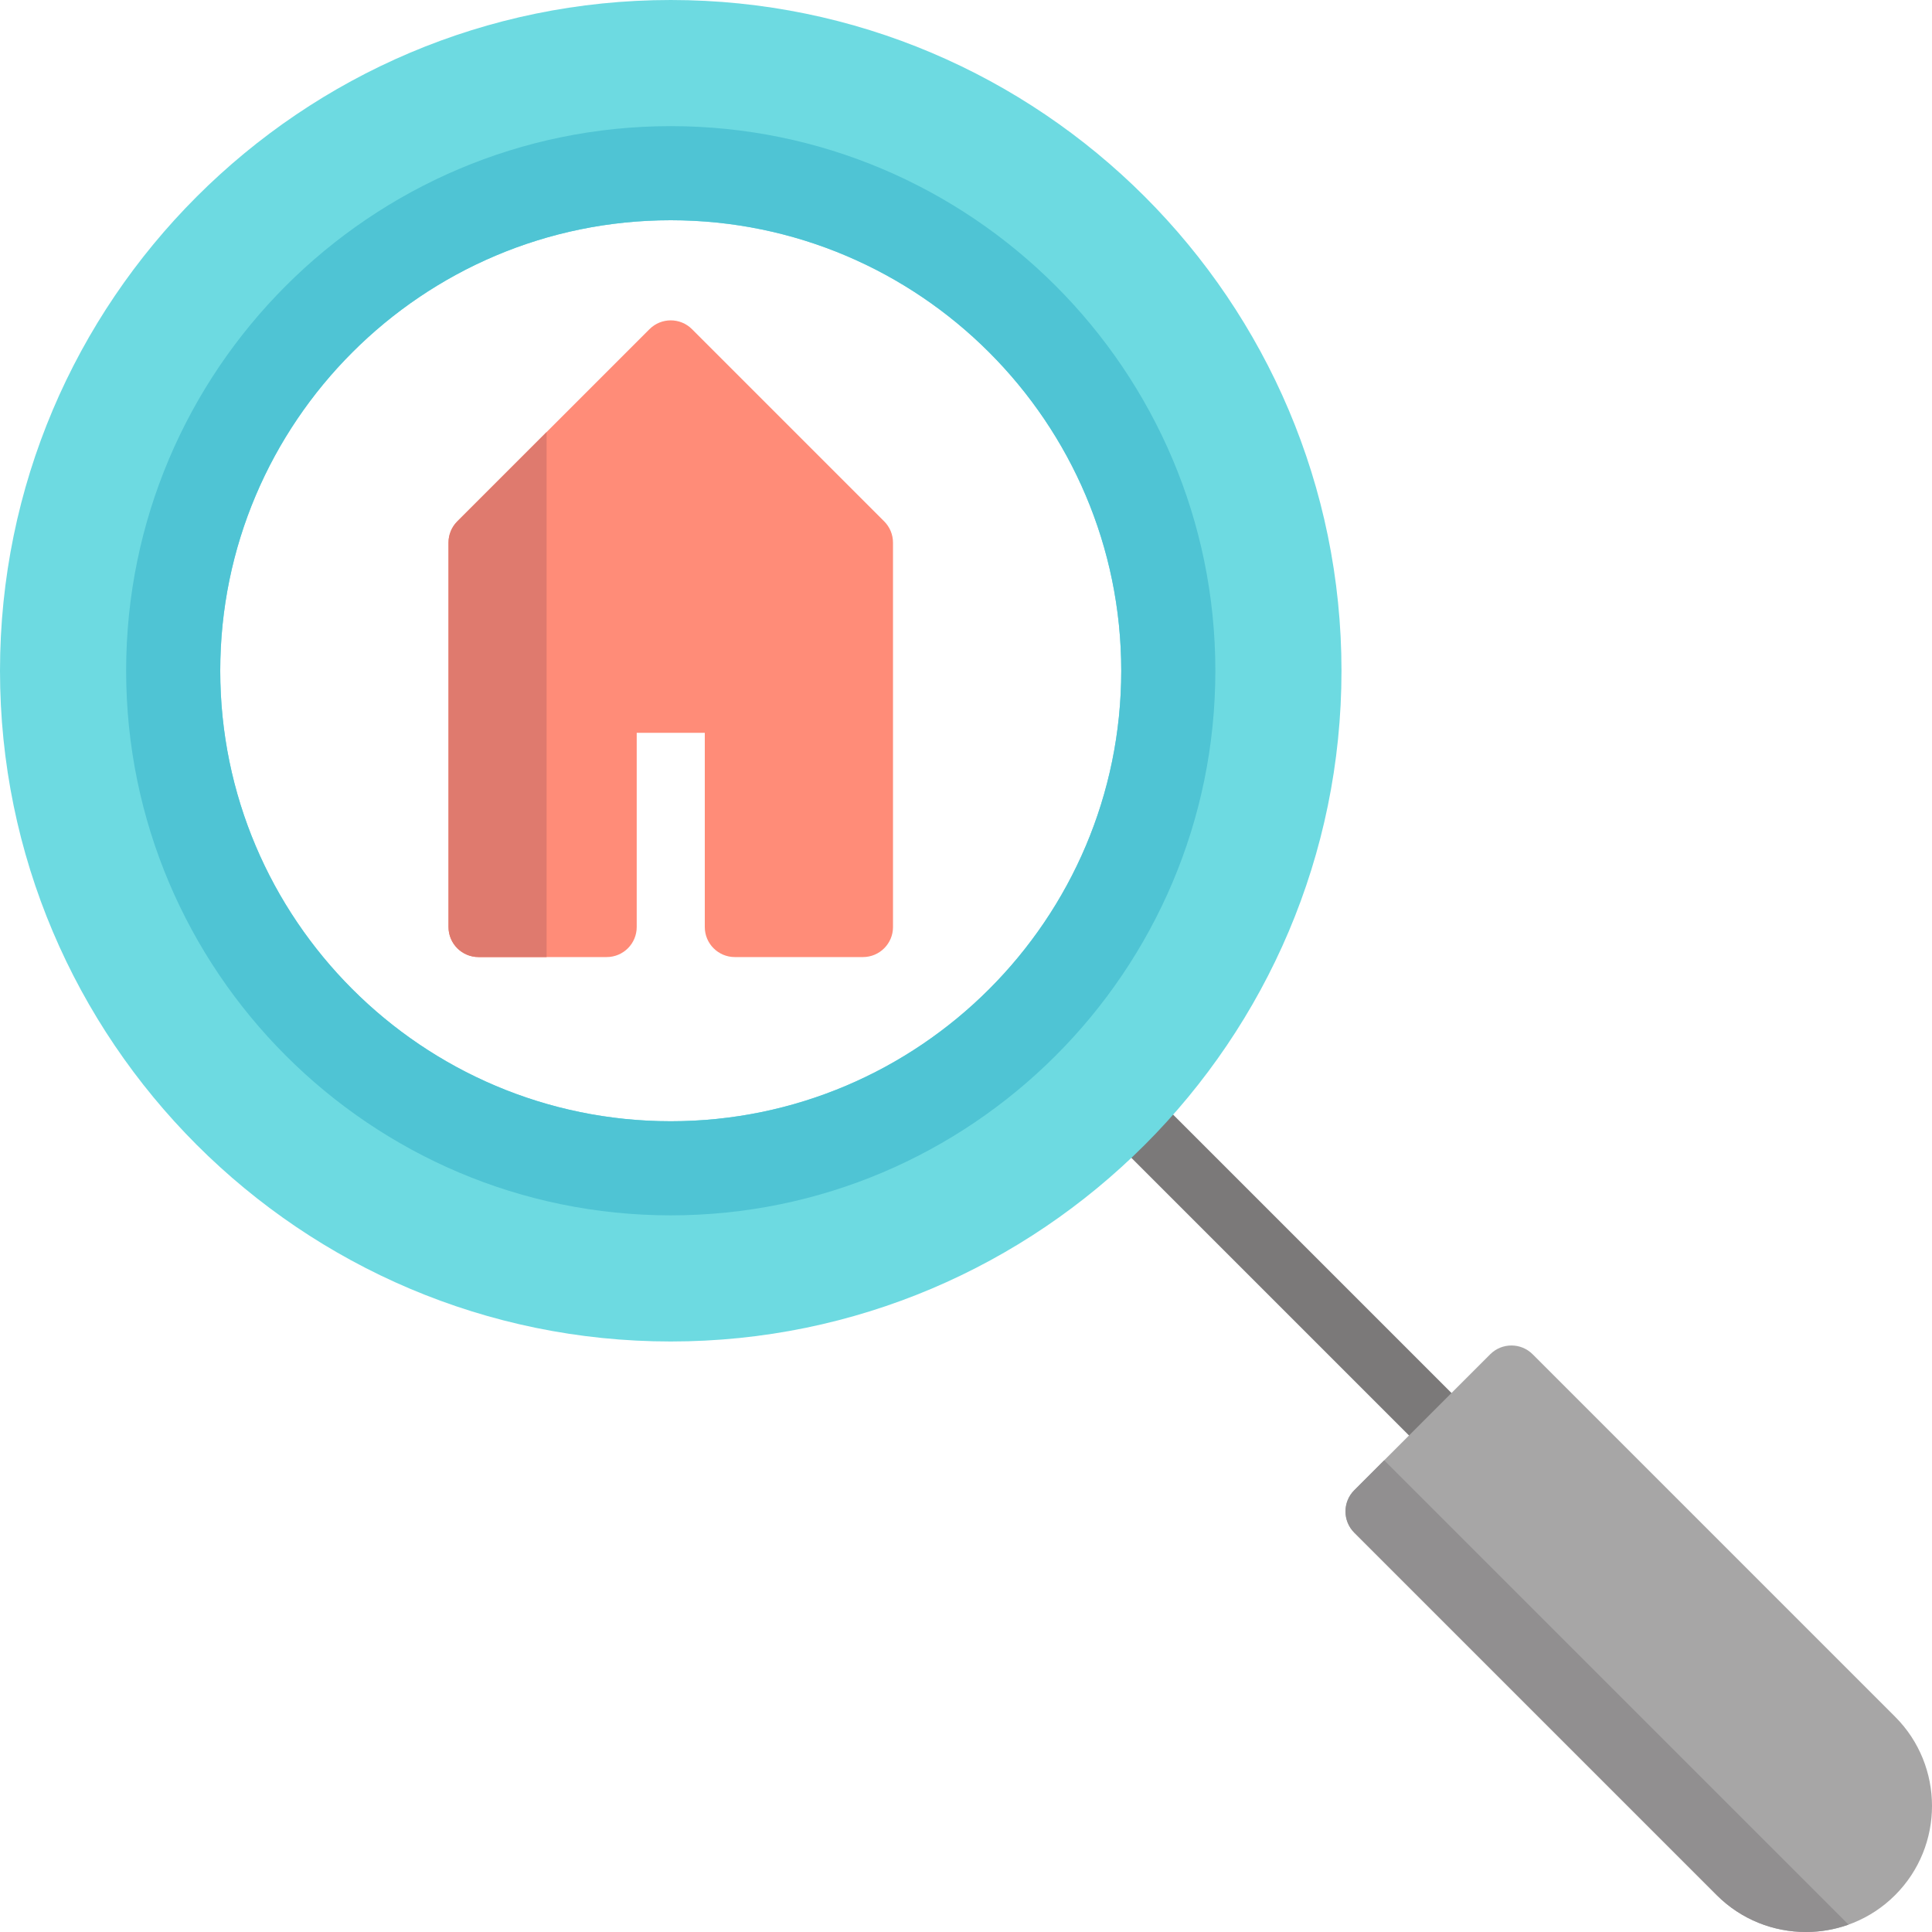 <?xml version="1.0" encoding="iso-8859-1"?>
<!-- Generator: Adobe Illustrator 19.0.0, SVG Export Plug-In . SVG Version: 6.00 Build 0)  -->
<svg version="1.1" id="Layer_1" xmlns="http://www.w3.org/2000/svg" xmlns:xlink="http://www.w3.org/1999/xlink" x="0px" y="0px"
	 viewBox="0 0 512 512" style="enable-background:new 0 0 512 512;" xml:space="preserve">
<path style="fill:#FF8C78;" d="M234.32,138.168l-50.938-50.938c-3.108-3.108-8.148-3.108-11.255,0l-50.938,50.938
	c-1.493,1.492-2.331,3.517-2.331,5.628v101.877c0,4.396,3.564,7.959,7.959,7.959h33.959c4.396,0,7.959-3.564,7.959-7.959v-51.469
	h18.041v51.469c0,4.396,3.564,7.959,7.959,7.959h33.959c4.396,0,7.959-3.564,7.959-7.959V143.795
	C236.651,141.684,235.813,139.66,234.32,138.168z"/>
<path style="fill:#DF7A6E;" d="M121.188,138.168c-1.493,1.492-2.331,3.517-2.331,5.628v101.877c0,4.396,3.564,7.959,7.959,7.959
	h18.041V114.499L121.188,138.168z"/>
<path style="fill:#7B7979;" d="M387.875,391.589c-2.036,0-4.074-0.777-5.628-2.331l-82.775-82.775
	c-3.108-3.108-3.108-8.148,0-11.255c3.108-3.108,8.148-3.108,11.255,0l82.775,82.775
	C398.406,382.904,394.835,391.589,387.875,391.589z"/>
<path style="fill:#A7A6A6;" d="M502.225,454.951l-96.051-96.051c-3.108-3.108-8.148-3.108-11.255,0L358.9,394.919
	c-3.108,3.108-3.108,8.148,0,11.255l96.051,96.051c6.517,6.517,15.077,9.775,23.638,9.775c8.56,0,17.121-3.258,23.636-9.775
	C515.259,489.191,515.259,467.984,502.225,454.951z"/>
<path style="fill:#918F90;" d="M366.828,386.991l-7.927,7.927c-3.108,3.108-3.108,8.148,0,11.255l96.051,96.051
	c6.517,6.517,15.077,9.775,23.638,9.775c3.826,0,7.649-0.656,11.292-1.957L366.828,386.991z"/>
<path style="fill:#6DDAE1;" d="M177.754,0C79.74,0,0,79.74,0,177.754s79.74,177.754,177.754,177.754s177.754-79.74,177.754-177.754
	S275.768,0,177.754,0z M177.754,297.141c-65.83,0-119.387-53.556-119.387-119.387S111.923,58.367,177.754,58.367
	s119.387,53.556,119.387,119.387S243.584,297.141,177.754,297.141z"/>
<path style="fill:#4FC4D4;" d="M177.754,33.429c-79.582,0-144.325,64.744-144.325,144.325S98.172,322.08,177.754,322.08
	s144.326-64.744,144.326-144.326S257.336,33.429,177.754,33.429z M177.754,297.141c-65.83,0-119.387-53.556-119.387-119.387
	S111.923,58.367,177.754,58.367s119.387,53.556,119.387,119.387S243.584,297.141,177.754,297.141z"/>
<g>
</g>
<g>
</g>
<g>
</g>
<g>
</g>
<g>
</g>
<g>
</g>
<g>
</g>
<g>
</g>
<g>
</g>
<g>
</g>
<g>
</g>
<g>
</g>
<g>
</g>
<g>
</g>
<g>
</g>
</svg>
